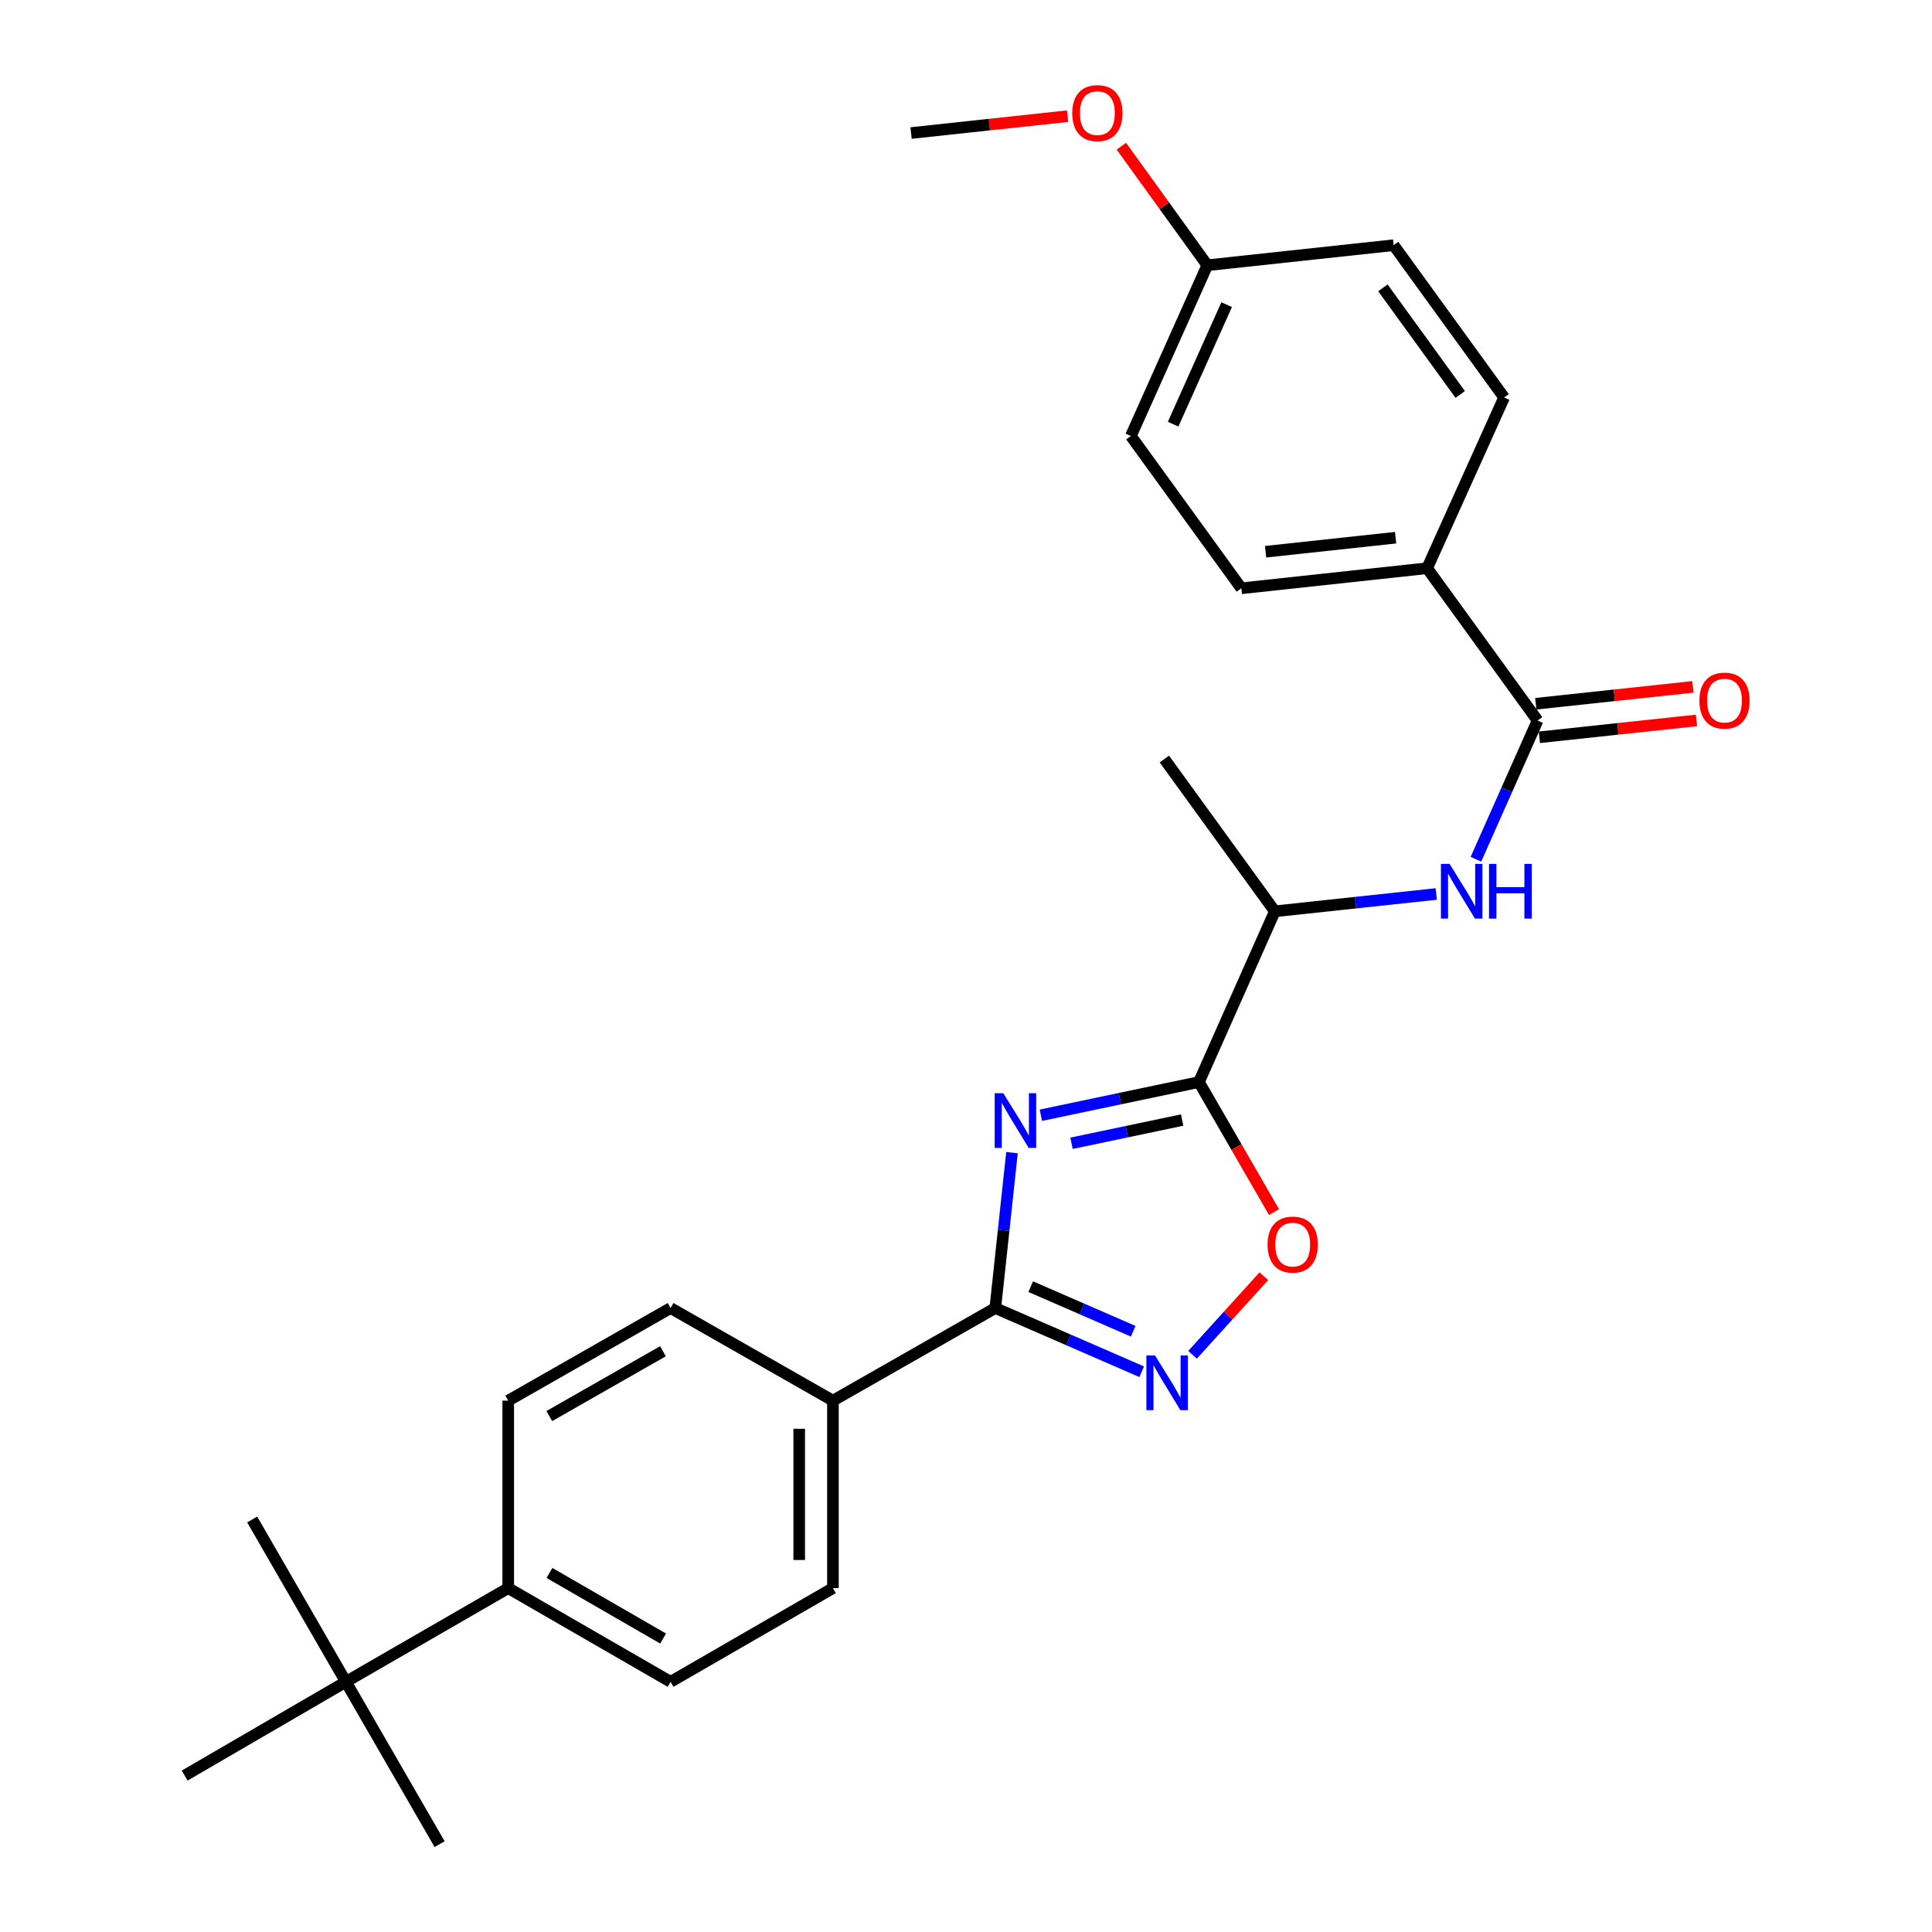 <?xml version='1.0' encoding='iso-8859-1'?>
<svg version='1.1' baseProfile='full'
              xmlns='http://www.w3.org/2000/svg'
                      xmlns:rdkit='http://www.rdkit.org/xml'
                      xmlns:xlink='http://www.w3.org/1999/xlink'
                  xml:space='preserve'
width='1000px' height='1000px' viewBox='0 0 1000 1000'>
<!-- END OF HEADER -->
<rect style='opacity:1.0;fill:#FFFFFF;stroke:none' width='1000' height='1000' x='0' y='0'> </rect>
<path class='bond-0' d='M 538.751,577.246 L 579.659,568.659' style='fill:none;fill-rule:evenodd;stroke:#0000FF;stroke-width:6px;stroke-linecap:butt;stroke-linejoin:miter;stroke-opacity:1' />
<path class='bond-0' d='M 579.659,568.659 L 620.567,560.072' style='fill:none;fill-rule:evenodd;stroke:#000000;stroke-width:6px;stroke-linecap:butt;stroke-linejoin:miter;stroke-opacity:1' />
<path class='bond-0' d='M 554.611,591.761 L 583.247,585.75' style='fill:none;fill-rule:evenodd;stroke:#0000FF;stroke-width:6px;stroke-linecap:butt;stroke-linejoin:miter;stroke-opacity:1' />
<path class='bond-0' d='M 583.247,585.75 L 611.882,579.74' style='fill:none;fill-rule:evenodd;stroke:#000000;stroke-width:6px;stroke-linecap:butt;stroke-linejoin:miter;stroke-opacity:1' />
<path class='bond-1' d='M 523.802,596.61 L 519.483,636.825' style='fill:none;fill-rule:evenodd;stroke:#0000FF;stroke-width:6px;stroke-linecap:butt;stroke-linejoin:miter;stroke-opacity:1' />
<path class='bond-1' d='M 519.483,636.825 L 515.165,677.04' style='fill:none;fill-rule:evenodd;stroke:#000000;stroke-width:6px;stroke-linecap:butt;stroke-linejoin:miter;stroke-opacity:1' />
<path class='bond-3' d='M 620.567,560.072 L 639.997,593.719' style='fill:none;fill-rule:evenodd;stroke:#000000;stroke-width:6px;stroke-linecap:butt;stroke-linejoin:miter;stroke-opacity:1' />
<path class='bond-3' d='M 639.997,593.719 L 659.426,627.365' style='fill:none;fill-rule:evenodd;stroke:#FF0000;stroke-width:6px;stroke-linecap:butt;stroke-linejoin:miter;stroke-opacity:1' />
<path class='bond-6' d='M 620.567,560.072 L 659.851,471.697' style='fill:none;fill-rule:evenodd;stroke:#000000;stroke-width:6px;stroke-linecap:butt;stroke-linejoin:miter;stroke-opacity:1' />
<path class='bond-2' d='M 515.165,677.04 L 553.051,693.526' style='fill:none;fill-rule:evenodd;stroke:#000000;stroke-width:6px;stroke-linecap:butt;stroke-linejoin:miter;stroke-opacity:1' />
<path class='bond-2' d='M 553.051,693.526 L 590.938,710.012' style='fill:none;fill-rule:evenodd;stroke:#0000FF;stroke-width:6px;stroke-linecap:butt;stroke-linejoin:miter;stroke-opacity:1' />
<path class='bond-2' d='M 533.499,665.972 L 560.02,677.513' style='fill:none;fill-rule:evenodd;stroke:#000000;stroke-width:6px;stroke-linecap:butt;stroke-linejoin:miter;stroke-opacity:1' />
<path class='bond-2' d='M 560.02,677.513 L 586.54,689.053' style='fill:none;fill-rule:evenodd;stroke:#0000FF;stroke-width:6px;stroke-linecap:butt;stroke-linejoin:miter;stroke-opacity:1' />
<path class='bond-7' d='M 515.165,677.04 L 431.126,724.977' style='fill:none;fill-rule:evenodd;stroke:#000000;stroke-width:6px;stroke-linecap:butt;stroke-linejoin:miter;stroke-opacity:1' />
<path class='bond-27' d='M 617.261,701.239 L 635.714,680.902' style='fill:none;fill-rule:evenodd;stroke:#0000FF;stroke-width:6px;stroke-linecap:butt;stroke-linejoin:miter;stroke-opacity:1' />
<path class='bond-27' d='M 635.714,680.902 L 654.168,660.564' style='fill:none;fill-rule:evenodd;stroke:#FF0000;stroke-width:6px;stroke-linecap:butt;stroke-linejoin:miter;stroke-opacity:1' />
<path class='bond-4' d='M 795.853,372.941 L 779.896,408.839' style='fill:none;fill-rule:evenodd;stroke:#000000;stroke-width:6px;stroke-linecap:butt;stroke-linejoin:miter;stroke-opacity:1' />
<path class='bond-4' d='M 779.896,408.839 L 763.939,444.738' style='fill:none;fill-rule:evenodd;stroke:#0000FF;stroke-width:6px;stroke-linecap:butt;stroke-linejoin:miter;stroke-opacity:1' />
<path class='bond-8' d='M 795.853,372.941 L 738.679,294.112' style='fill:none;fill-rule:evenodd;stroke:#000000;stroke-width:6px;stroke-linecap:butt;stroke-linejoin:miter;stroke-opacity:1' />
<path class='bond-11' d='M 796.785,381.622 L 837.443,377.256' style='fill:none;fill-rule:evenodd;stroke:#000000;stroke-width:6px;stroke-linecap:butt;stroke-linejoin:miter;stroke-opacity:1' />
<path class='bond-11' d='M 837.443,377.256 L 878.101,372.889' style='fill:none;fill-rule:evenodd;stroke:#FF0000;stroke-width:6px;stroke-linecap:butt;stroke-linejoin:miter;stroke-opacity:1' />
<path class='bond-11' d='M 794.921,364.259 L 835.578,359.892' style='fill:none;fill-rule:evenodd;stroke:#000000;stroke-width:6px;stroke-linecap:butt;stroke-linejoin:miter;stroke-opacity:1' />
<path class='bond-11' d='M 835.578,359.892 L 876.236,355.525' style='fill:none;fill-rule:evenodd;stroke:#FF0000;stroke-width:6px;stroke-linecap:butt;stroke-linejoin:miter;stroke-opacity:1' />
<path class='bond-5' d='M 743.398,462.73 L 701.624,467.213' style='fill:none;fill-rule:evenodd;stroke:#0000FF;stroke-width:6px;stroke-linecap:butt;stroke-linejoin:miter;stroke-opacity:1' />
<path class='bond-5' d='M 701.624,467.213 L 659.851,471.697' style='fill:none;fill-rule:evenodd;stroke:#000000;stroke-width:6px;stroke-linecap:butt;stroke-linejoin:miter;stroke-opacity:1' />
<path class='bond-25' d='M 659.851,471.697 L 602.667,392.878' style='fill:none;fill-rule:evenodd;stroke:#000000;stroke-width:6px;stroke-linecap:butt;stroke-linejoin:miter;stroke-opacity:1' />
<path class='bond-12' d='M 431.126,724.977 L 347.097,677.04' style='fill:none;fill-rule:evenodd;stroke:#000000;stroke-width:6px;stroke-linecap:butt;stroke-linejoin:miter;stroke-opacity:1' />
<path class='bond-13' d='M 431.126,724.977 L 431.126,822.007' style='fill:none;fill-rule:evenodd;stroke:#000000;stroke-width:6px;stroke-linecap:butt;stroke-linejoin:miter;stroke-opacity:1' />
<path class='bond-13' d='M 413.663,739.532 L 413.663,807.452' style='fill:none;fill-rule:evenodd;stroke:#000000;stroke-width:6px;stroke-linecap:butt;stroke-linejoin:miter;stroke-opacity:1' />
<path class='bond-16' d='M 738.679,294.112 L 642.513,304.503' style='fill:none;fill-rule:evenodd;stroke:#000000;stroke-width:6px;stroke-linecap:butt;stroke-linejoin:miter;stroke-opacity:1' />
<path class='bond-16' d='M 722.378,278.308 L 655.062,285.582' style='fill:none;fill-rule:evenodd;stroke:#000000;stroke-width:6px;stroke-linecap:butt;stroke-linejoin:miter;stroke-opacity:1' />
<path class='bond-17' d='M 738.679,294.112 L 778.525,205.737' style='fill:none;fill-rule:evenodd;stroke:#000000;stroke-width:6px;stroke-linecap:butt;stroke-linejoin:miter;stroke-opacity:1' />
<path class='bond-9' d='M 179.03,870.507 L 263.059,822.007' style='fill:none;fill-rule:evenodd;stroke:#000000;stroke-width:6px;stroke-linecap:butt;stroke-linejoin:miter;stroke-opacity:1' />
<path class='bond-22' d='M 179.03,870.507 L 130.53,786.478' style='fill:none;fill-rule:evenodd;stroke:#000000;stroke-width:6px;stroke-linecap:butt;stroke-linejoin:miter;stroke-opacity:1' />
<path class='bond-23' d='M 179.03,870.507 L 227.549,954.545' style='fill:none;fill-rule:evenodd;stroke:#000000;stroke-width:6px;stroke-linecap:butt;stroke-linejoin:miter;stroke-opacity:1' />
<path class='bond-24' d='M 179.03,870.507 L 95.583,919.036' style='fill:none;fill-rule:evenodd;stroke:#000000;stroke-width:6px;stroke-linecap:butt;stroke-linejoin:miter;stroke-opacity:1' />
<path class='bond-10' d='M 263.059,822.007 L 347.097,870.507' style='fill:none;fill-rule:evenodd;stroke:#000000;stroke-width:6px;stroke-linecap:butt;stroke-linejoin:miter;stroke-opacity:1' />
<path class='bond-10' d='M 284.394,814.156 L 343.221,848.106' style='fill:none;fill-rule:evenodd;stroke:#000000;stroke-width:6px;stroke-linecap:butt;stroke-linejoin:miter;stroke-opacity:1' />
<path class='bond-28' d='M 263.059,822.007 L 263.059,724.977' style='fill:none;fill-rule:evenodd;stroke:#000000;stroke-width:6px;stroke-linecap:butt;stroke-linejoin:miter;stroke-opacity:1' />
<path class='bond-14' d='M 347.097,677.04 L 263.059,724.977' style='fill:none;fill-rule:evenodd;stroke:#000000;stroke-width:6px;stroke-linecap:butt;stroke-linejoin:miter;stroke-opacity:1' />
<path class='bond-14' d='M 343.144,699.399 L 284.317,732.956' style='fill:none;fill-rule:evenodd;stroke:#000000;stroke-width:6px;stroke-linecap:butt;stroke-linejoin:miter;stroke-opacity:1' />
<path class='bond-15' d='M 431.126,822.007 L 347.097,870.507' style='fill:none;fill-rule:evenodd;stroke:#000000;stroke-width:6px;stroke-linecap:butt;stroke-linejoin:miter;stroke-opacity:1' />
<path class='bond-19' d='M 642.513,304.503 L 585.339,225.674' style='fill:none;fill-rule:evenodd;stroke:#000000;stroke-width:6px;stroke-linecap:butt;stroke-linejoin:miter;stroke-opacity:1' />
<path class='bond-20' d='M 778.525,205.737 L 721.342,126.908' style='fill:none;fill-rule:evenodd;stroke:#000000;stroke-width:6px;stroke-linecap:butt;stroke-linejoin:miter;stroke-opacity:1' />
<path class='bond-20' d='M 755.812,204.167 L 715.783,148.987' style='fill:none;fill-rule:evenodd;stroke:#000000;stroke-width:6px;stroke-linecap:butt;stroke-linejoin:miter;stroke-opacity:1' />
<path class='bond-18' d='M 624.904,137.299 L 721.342,126.908' style='fill:none;fill-rule:evenodd;stroke:#000000;stroke-width:6px;stroke-linecap:butt;stroke-linejoin:miter;stroke-opacity:1' />
<path class='bond-21' d='M 624.904,137.299 L 602.657,106.48' style='fill:none;fill-rule:evenodd;stroke:#000000;stroke-width:6px;stroke-linecap:butt;stroke-linejoin:miter;stroke-opacity:1' />
<path class='bond-21' d='M 602.657,106.48 L 580.411,75.661' style='fill:none;fill-rule:evenodd;stroke:#FF0000;stroke-width:6px;stroke-linecap:butt;stroke-linejoin:miter;stroke-opacity:1' />
<path class='bond-29' d='M 624.904,137.299 L 585.339,225.674' style='fill:none;fill-rule:evenodd;stroke:#000000;stroke-width:6px;stroke-linecap:butt;stroke-linejoin:miter;stroke-opacity:1' />
<path class='bond-29' d='M 634.908,157.691 L 607.213,219.554' style='fill:none;fill-rule:evenodd;stroke:#000000;stroke-width:6px;stroke-linecap:butt;stroke-linejoin:miter;stroke-opacity:1' />
<path class='bond-26' d='M 552.577,60.132 L 512.071,64.496' style='fill:none;fill-rule:evenodd;stroke:#FF0000;stroke-width:6px;stroke-linecap:butt;stroke-linejoin:miter;stroke-opacity:1' />
<path class='bond-26' d='M 512.071,64.496 L 471.564,68.861' style='fill:none;fill-rule:evenodd;stroke:#000000;stroke-width:6px;stroke-linecap:butt;stroke-linejoin:miter;stroke-opacity:1' />
<path  class='atom-0' d='M 519.325 565.85
L 528.605 580.85
Q 529.525 582.33, 531.005 585.01
Q 532.485 587.69, 532.565 587.85
L 532.565 565.85
L 536.325 565.85
L 536.325 594.17
L 532.445 594.17
L 522.485 577.77
Q 521.325 575.85, 520.085 573.65
Q 518.885 571.45, 518.525 570.77
L 518.525 594.17
L 514.845 594.17
L 514.845 565.85
L 519.325 565.85
' fill='#0000FF'/>
<path  class='atom-3' d='M 597.843 701.581
L 607.123 716.581
Q 608.043 718.061, 609.523 720.741
Q 611.003 723.421, 611.083 723.581
L 611.083 701.581
L 614.843 701.581
L 614.843 729.901
L 610.963 729.901
L 601.003 713.501
Q 599.843 711.581, 598.603 709.381
Q 597.403 707.181, 597.043 706.501
L 597.043 729.901
L 593.363 729.901
L 593.363 701.581
L 597.843 701.581
' fill='#0000FF'/>
<path  class='atom-4' d='M 656.097 644.191
Q 656.097 637.391, 659.457 633.591
Q 662.817 629.791, 669.097 629.791
Q 675.377 629.791, 678.737 633.591
Q 682.097 637.391, 682.097 644.191
Q 682.097 651.071, 678.697 654.991
Q 675.297 658.871, 669.097 658.871
Q 662.857 658.871, 659.457 654.991
Q 656.097 651.111, 656.097 644.191
M 669.097 655.671
Q 673.417 655.671, 675.737 652.791
Q 678.097 649.871, 678.097 644.191
Q 678.097 638.631, 675.737 635.831
Q 673.417 632.991, 669.097 632.991
Q 664.777 632.991, 662.417 635.791
Q 660.097 638.591, 660.097 644.191
Q 660.097 649.911, 662.417 652.791
Q 664.777 655.671, 669.097 655.671
' fill='#FF0000'/>
<path  class='atom-6' d='M 750.31 447.156
L 759.59 462.156
Q 760.51 463.636, 761.99 466.316
Q 763.47 468.996, 763.55 469.156
L 763.55 447.156
L 767.31 447.156
L 767.31 475.476
L 763.43 475.476
L 753.47 459.076
Q 752.31 457.156, 751.07 454.956
Q 749.87 452.756, 749.51 452.076
L 749.51 475.476
L 745.83 475.476
L 745.83 447.156
L 750.31 447.156
' fill='#0000FF'/>
<path  class='atom-6' d='M 770.71 447.156
L 774.55 447.156
L 774.55 459.196
L 789.03 459.196
L 789.03 447.156
L 792.87 447.156
L 792.87 475.476
L 789.03 475.476
L 789.03 462.396
L 774.55 462.396
L 774.55 475.476
L 770.71 475.476
L 770.71 447.156
' fill='#0000FF'/>
<path  class='atom-12' d='M 879.601 362.63
Q 879.601 355.83, 882.961 352.03
Q 886.321 348.23, 892.601 348.23
Q 898.881 348.23, 902.241 352.03
Q 905.601 355.83, 905.601 362.63
Q 905.601 369.51, 902.201 373.43
Q 898.801 377.31, 892.601 377.31
Q 886.361 377.31, 882.961 373.43
Q 879.601 369.55, 879.601 362.63
M 892.601 374.11
Q 896.921 374.11, 899.241 371.23
Q 901.601 368.31, 901.601 362.63
Q 901.601 357.07, 899.241 354.27
Q 896.921 351.43, 892.601 351.43
Q 888.281 351.43, 885.921 354.23
Q 883.601 357.03, 883.601 362.63
Q 883.601 368.35, 885.921 371.23
Q 888.281 374.11, 892.601 374.11
' fill='#FF0000'/>
<path  class='atom-22' d='M 555.002 58.55
Q 555.002 51.75, 558.362 47.95
Q 561.722 44.15, 568.002 44.15
Q 574.282 44.15, 577.642 47.95
Q 581.002 51.75, 581.002 58.55
Q 581.002 65.43, 577.602 69.35
Q 574.202 73.23, 568.002 73.23
Q 561.762 73.23, 558.362 69.35
Q 555.002 65.47, 555.002 58.55
M 568.002 70.03
Q 572.322 70.03, 574.642 67.15
Q 577.002 64.23, 577.002 58.55
Q 577.002 52.99, 574.642 50.19
Q 572.322 47.35, 568.002 47.35
Q 563.682 47.35, 561.322 50.15
Q 559.002 52.95, 559.002 58.55
Q 559.002 64.27, 561.322 67.15
Q 563.682 70.03, 568.002 70.03
' fill='#FF0000'/>
</svg>
